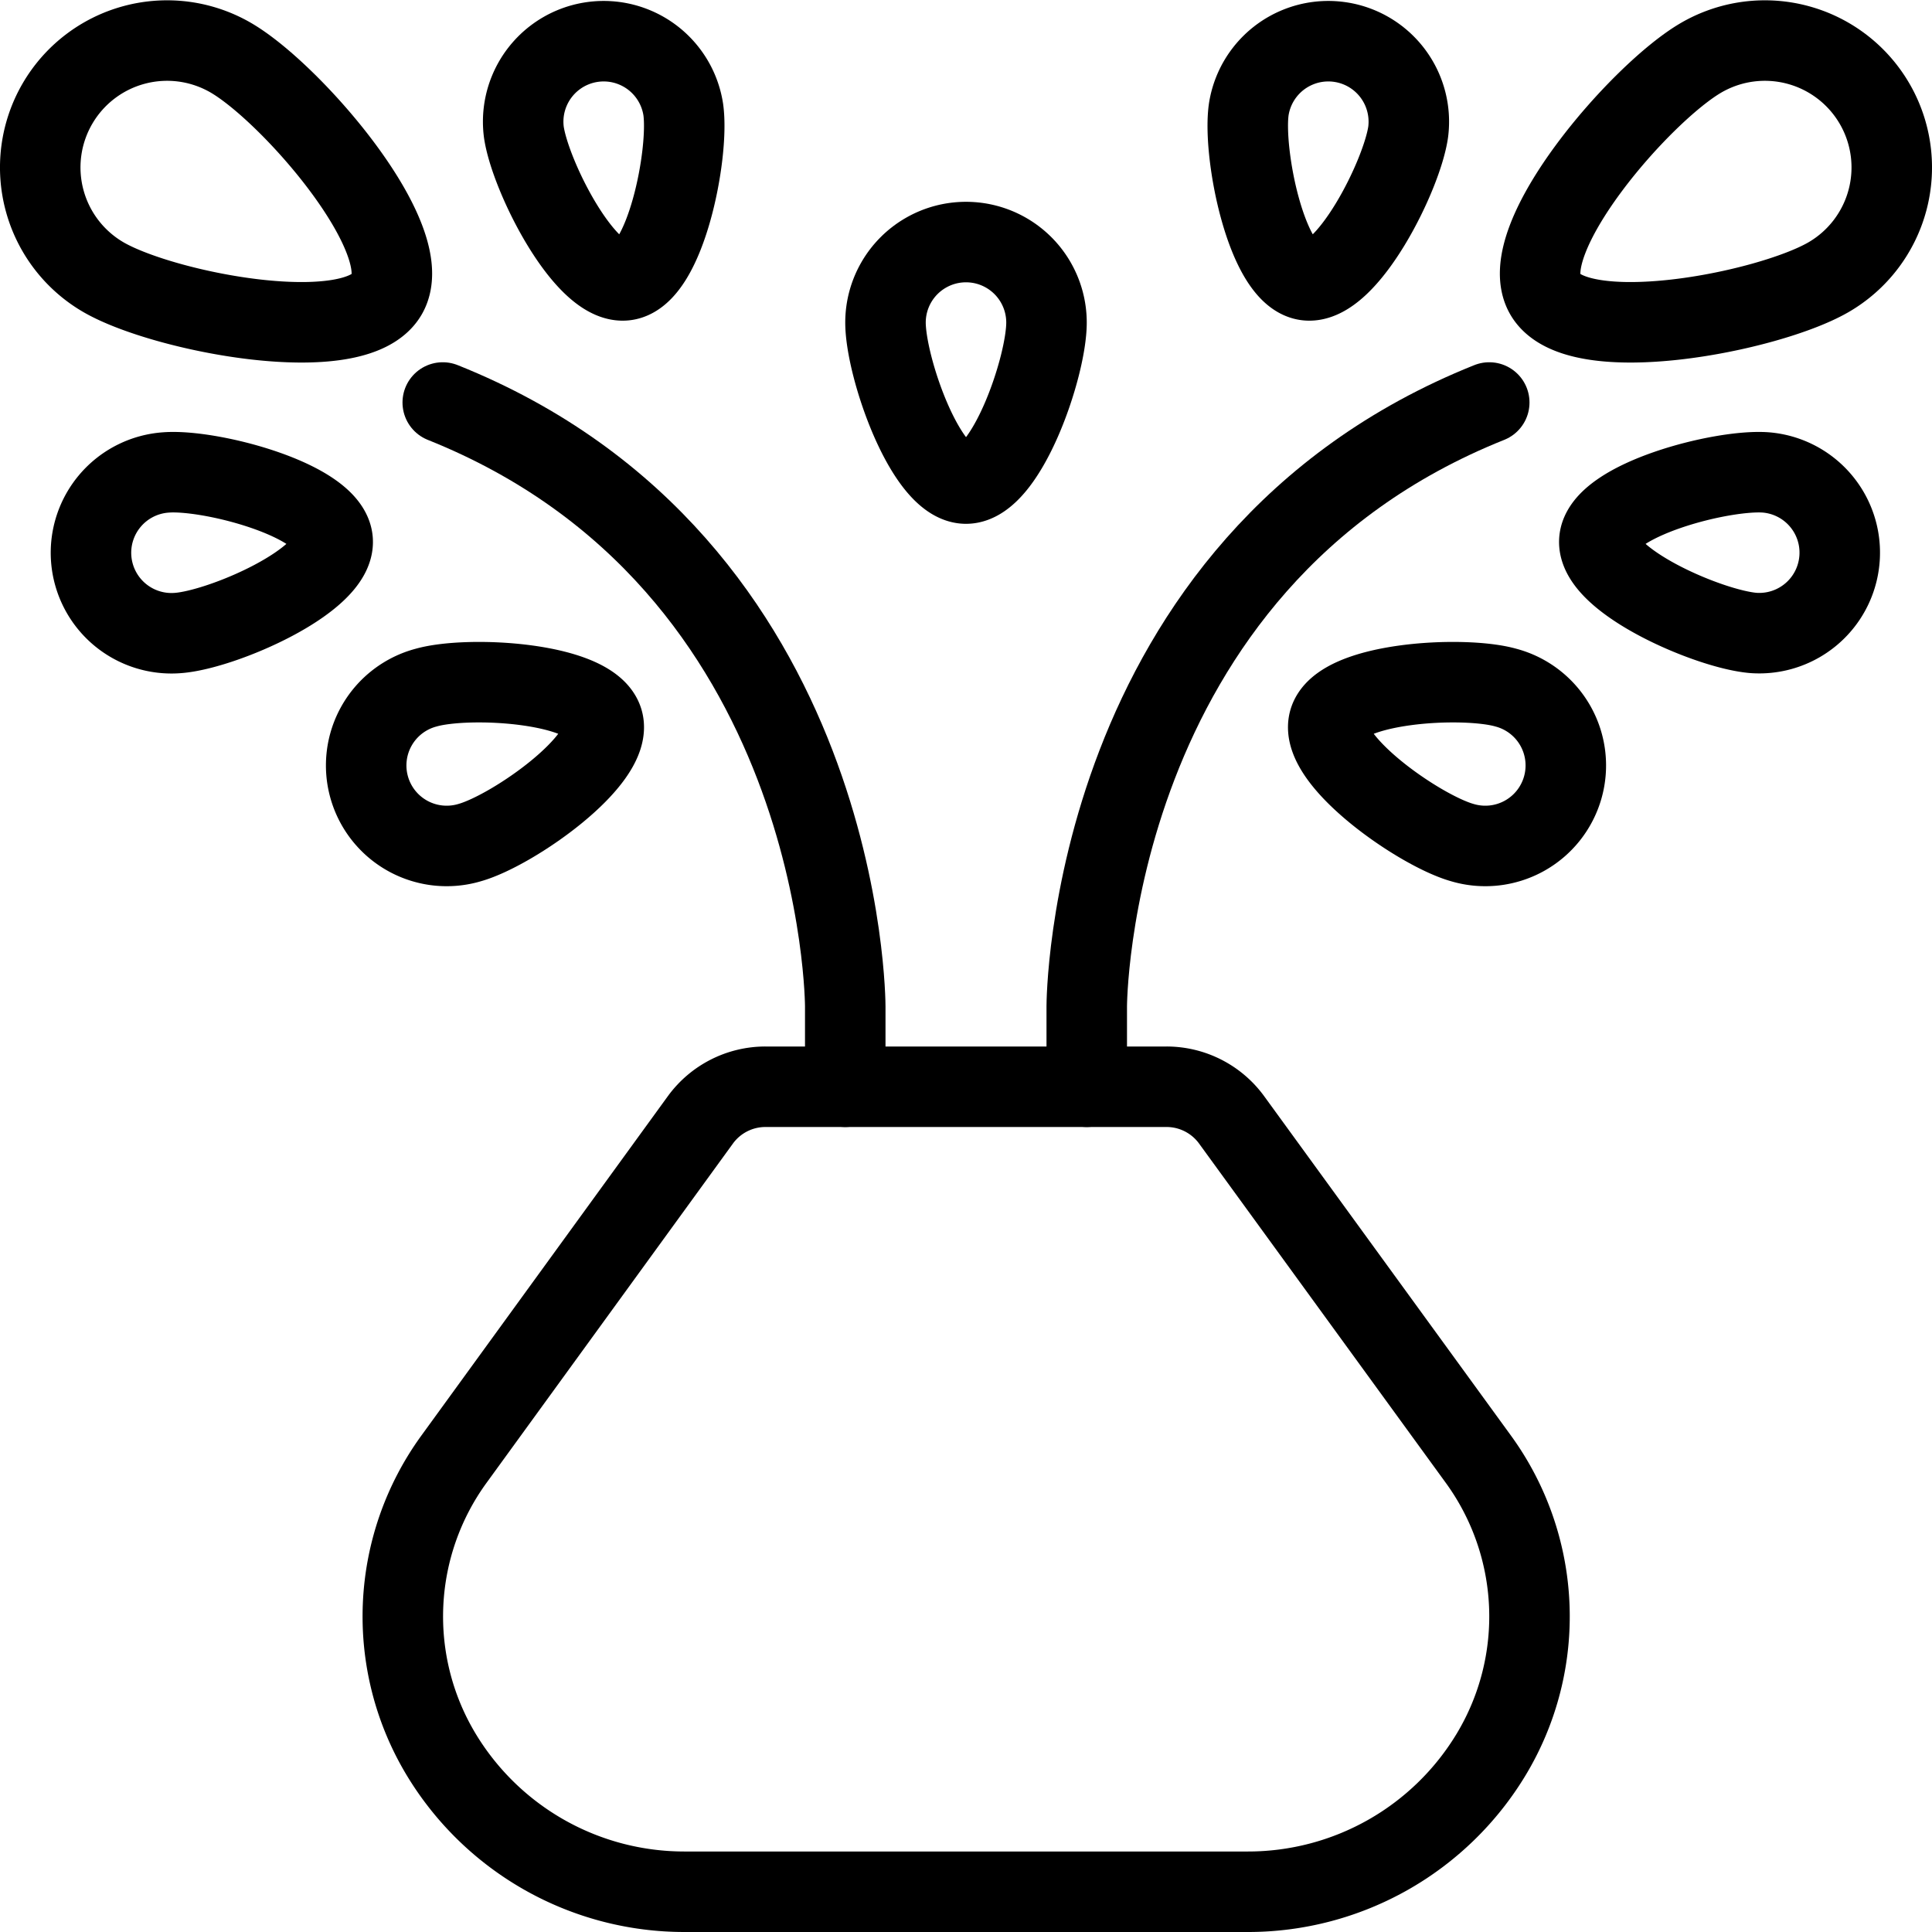 <svg viewBox="0 0 24 24" xmlns="http://www.w3.org/2000/svg"><g transform="matrix(1,0,0,1,0,0)"><path d="M18.527,21.789A3.527,3.527,0,0,1,15.5,23.5H8.5a3.527,3.527,0,0,1-3.023-1.711,3.322,3.322,0,0,1,.162-3.662L8.7,13.912a1,1,0,0,1,.809-.412h4.982a1,1,0,0,1,.809.412l3.065,4.215a3.322,3.322,0,0,1,.162,3.662Z" fill="none" stroke="#000000" stroke-linecap="round" stroke-linejoin="round"></path><path d="M18.5,5c-5,2-5,7.5-5,7.5v1" fill="none" stroke="#000000" stroke-linecap="round" stroke-linejoin="round"></path><path d="M5.5,5c5,2,5,7.5,5,7.5v1" fill="none" stroke="#000000" stroke-linecap="round" stroke-linejoin="round"></path><path d="M16.228,3.481c.5.069,1.189-1.3,1.265-1.844a1,1,0,0,0-1.981-.274C15.436,1.91,15.733,3.413,16.228,3.481Z" fill="none" stroke="#000000" stroke-linecap="round" stroke-linejoin="round"></path><path d="M16.51,8.958c-.136.481,1.12,1.357,1.652,1.508a1,1,0,1,0,.545-1.924C18.176,8.391,16.647,8.477,16.51,8.958Z" fill="none" stroke="#000000" stroke-linecap="round" stroke-linejoin="round"></path><path d="M19.868,6.712c-.039.5,1.366,1.108,1.917,1.151a1,1,0,0,0,.154-1.994C21.388,5.826,19.906,6.213,19.868,6.712Z" fill="none" stroke="#000000" stroke-linecap="round" stroke-linejoin="round"></path><path d="M19.194,3.656c.394.682,2.764.224,3.518-.211A1.576,1.576,0,1,0,21.136.715C20.382,1.15,18.8,2.974,19.194,3.656Z" fill="none" stroke="#000000" stroke-linecap="round" stroke-linejoin="round"></path><path d="M7.772,3.481c-.5.069-1.189-1.3-1.265-1.844a1,1,0,0,1,1.981-.274C8.564,1.91,8.267,3.413,7.772,3.481Z" fill="none" stroke="#000000" stroke-linecap="round" stroke-linejoin="round"></path><path d="M12,6.007c-.5,0-1-1.449-1-2a1,1,0,1,1,2,0C13,4.561,12.5,6.008,12,6.007Z" fill="none" stroke="#000000" stroke-linecap="round" stroke-linejoin="round"></path><path d="M7.49,8.958c.136.481-1.12,1.357-1.652,1.508a1,1,0,1,1-.545-1.924C5.824,8.391,7.353,8.477,7.49,8.958Z" fill="none" stroke="#000000" stroke-linecap="round" stroke-linejoin="round"></path><path d="M4.132,6.712c.039.5-1.366,1.108-1.917,1.151a1,1,0,1,1-.154-1.994C2.612,5.826,4.094,6.213,4.132,6.712Z" fill="none" stroke="#000000" stroke-linecap="round" stroke-linejoin="round"></path><path d="M4.806,3.656c-.394.682-2.764.224-3.518-.211A1.576,1.576,0,0,1,2.864.715C3.618,1.15,5.2,2.974,4.806,3.656Z" fill="none" stroke="#000000" stroke-linecap="round" stroke-linejoin="round"></path></g></svg>